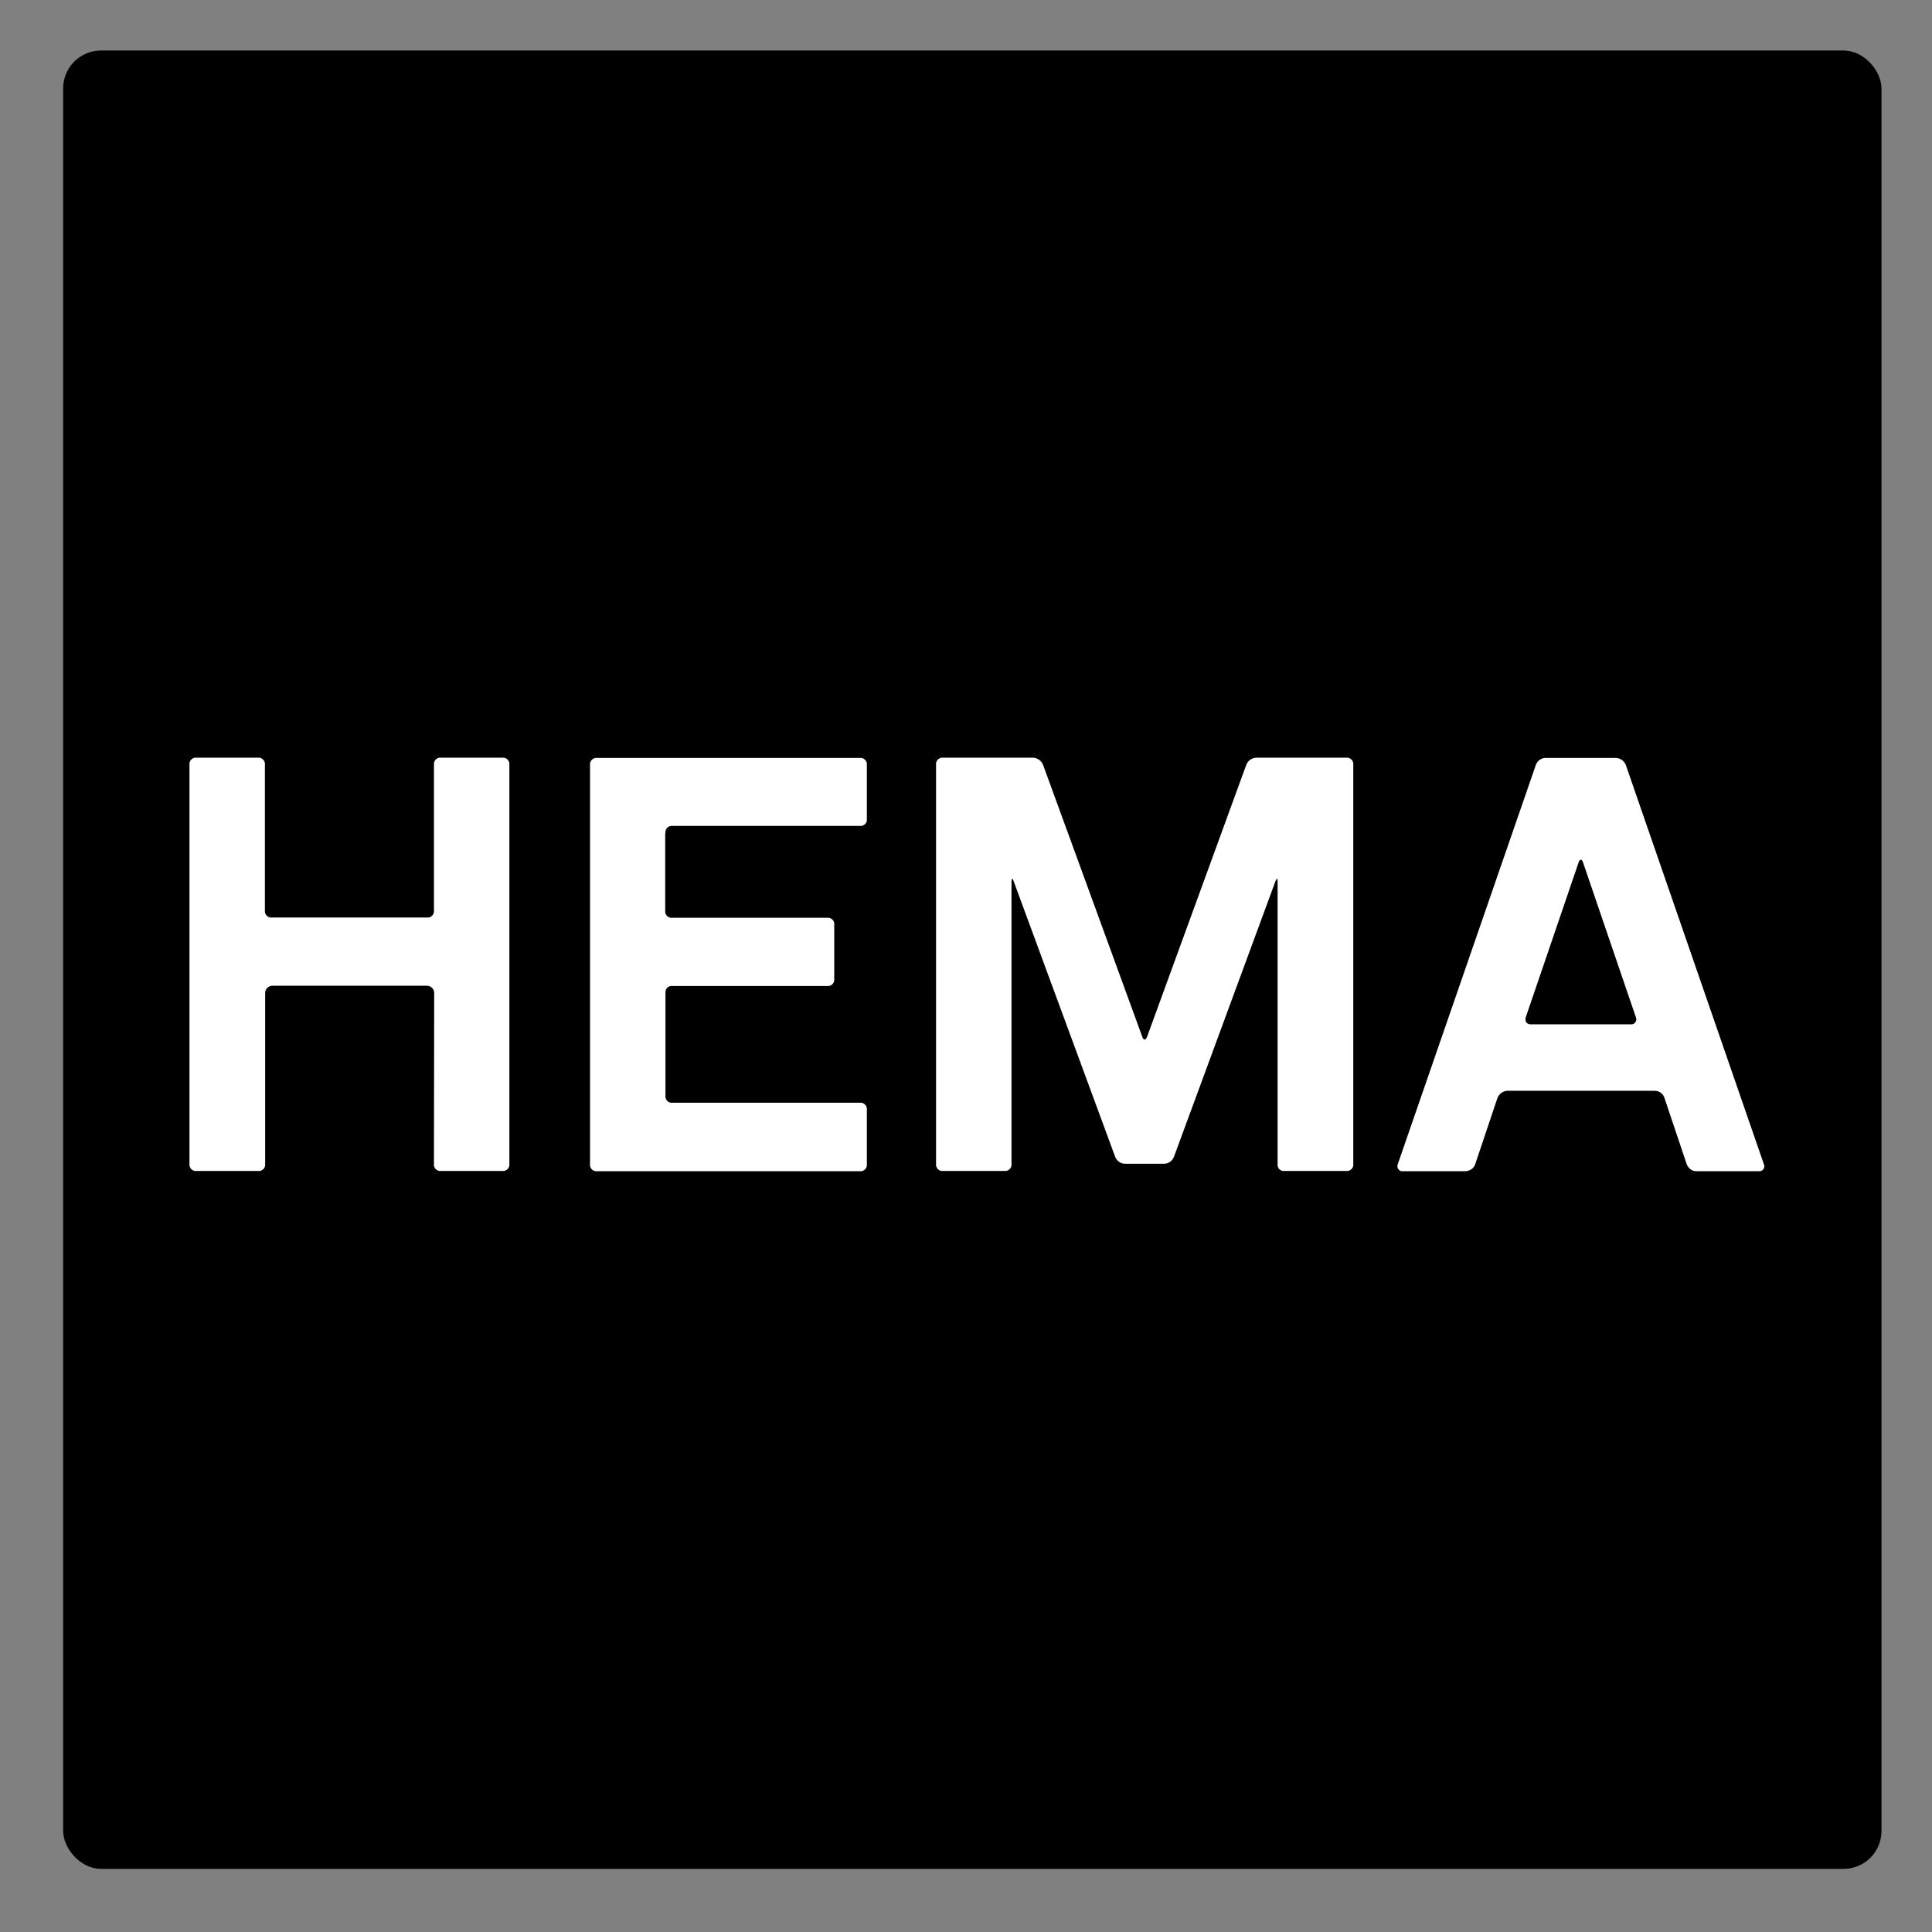 <svg xmlns="http://www.w3.org/2000/svg" width="153" height="153" viewBox="0 0 153 153" fill="none"><rect x="0" y="0" width="153" height="153" fill="#808080" stroke="none"/><rect x="5" y="4" width="144" height="144" rx="3" fill="black"></rect><path d="M89.092 92.159C88.737 92.159 88.422 91.923 88.304 91.588L80.28 69.803C80.181 69.507 80.102 69.527 80.102 69.843V92.159C80.142 92.435 79.945 92.692 79.669 92.731C79.629 92.731 79.57 92.731 79.531 92.731H74.701C74.425 92.771 74.168 92.573 74.129 92.297C74.129 92.258 74.129 92.199 74.129 92.159V60.577C74.09 60.301 74.287 60.044 74.563 60.005C74.602 60.005 74.661 60.005 74.701 60.005H81.818C82.172 60.025 82.468 60.242 82.606 60.577L90.453 82.085C90.512 82.263 90.571 82.322 90.65 82.322C90.728 82.322 90.768 82.263 90.847 82.085L98.693 60.577C98.811 60.242 99.127 60.025 99.482 60.005H106.599C106.875 59.966 107.131 60.163 107.17 60.439C107.17 60.478 107.17 60.537 107.17 60.577V92.159C107.21 92.435 107.013 92.692 106.737 92.731C106.697 92.731 106.638 92.731 106.599 92.731H101.749C101.473 92.771 101.217 92.593 101.177 92.317C101.177 92.278 101.177 92.219 101.177 92.179V69.843C101.177 69.527 101.118 69.507 101 69.803L92.976 91.588C92.858 91.923 92.542 92.159 92.187 92.159H89.092ZM127.989 60.025C128.324 60.044 128.64 60.261 128.758 60.596L139.68 92.179C139.778 92.376 139.699 92.613 139.502 92.711C139.443 92.751 139.364 92.751 139.305 92.751H134.337C133.982 92.751 133.687 92.514 133.568 92.179L131.814 86.955C131.715 86.62 131.4 86.383 131.045 86.383H119.354C119.019 86.403 118.703 86.639 118.585 86.955L116.831 92.179C116.732 92.514 116.417 92.731 116.062 92.751H111.074C110.857 92.771 110.68 92.593 110.66 92.376C110.66 92.317 110.68 92.238 110.699 92.179L121.621 60.596C121.739 60.261 122.035 60.025 122.39 60.025H127.989ZM129.172 81.119C129.389 81.139 129.566 80.962 129.586 80.745C129.586 80.686 129.566 80.607 129.546 80.548L125.367 68.305C125.308 68.147 125.268 68.088 125.19 68.088C125.111 68.088 125.052 68.167 125.012 68.305L120.833 80.548C120.734 80.863 120.892 81.119 121.207 81.119H129.172ZM52.699 65.978C52.66 65.703 52.857 65.446 53.133 65.407C53.172 65.407 53.231 65.407 53.271 65.407H68.076C68.353 65.446 68.609 65.249 68.648 64.993C68.648 64.953 68.648 64.894 68.648 64.855V60.596C68.688 60.321 68.491 60.064 68.215 60.025C68.175 60.025 68.116 60.025 68.076 60.025H47.297C47.021 59.985 46.765 60.182 46.726 60.459C46.726 60.498 46.726 60.557 46.726 60.596V92.179C46.686 92.455 46.883 92.711 47.159 92.751C47.199 92.751 47.258 92.751 47.297 92.751H68.076C68.353 92.79 68.609 92.593 68.648 92.317C68.648 92.278 68.648 92.219 68.648 92.179V87.901C68.688 87.625 68.491 87.369 68.215 87.329C68.175 87.329 68.116 87.329 68.076 87.329H53.271C52.995 87.369 52.739 87.172 52.699 86.896C52.699 86.856 52.699 86.817 52.699 86.777V78.655C52.66 78.379 52.857 78.123 53.113 78.083C53.153 78.083 53.212 78.083 53.251 78.083H65.494C65.77 78.123 66.026 77.925 66.066 77.65C66.066 77.61 66.066 77.551 66.066 77.511V73.253C66.105 72.977 65.908 72.721 65.632 72.681C65.593 72.681 65.533 72.681 65.494 72.681H53.251C52.975 72.721 52.719 72.524 52.679 72.248C52.679 72.208 52.679 72.149 52.679 72.11V65.978M34.365 92.159C34.325 92.435 34.522 92.692 34.798 92.731C34.838 92.731 34.897 92.731 34.936 92.731H39.767C40.042 92.771 40.299 92.573 40.338 92.297C40.338 92.258 40.338 92.199 40.338 92.159V60.577C40.378 60.301 40.181 60.044 39.904 60.005C39.865 60.005 39.806 60.005 39.767 60.005H34.936C34.66 59.966 34.404 60.163 34.365 60.439C34.365 60.478 34.365 60.537 34.365 60.577V72.09C34.404 72.366 34.207 72.622 33.931 72.662C33.892 72.662 33.832 72.662 33.793 72.662H21.55C21.274 72.701 21.018 72.504 20.979 72.228C20.979 72.189 20.979 72.129 20.979 72.09V60.577C21.018 60.301 20.821 60.044 20.545 60.005C20.505 60.005 20.446 60.005 20.407 60.005H15.577C15.301 59.966 15.044 60.163 15.005 60.439C15.005 60.478 15.005 60.537 15.005 60.577V92.159C14.966 92.435 15.163 92.692 15.439 92.731C15.478 92.731 15.537 92.731 15.577 92.731H20.427C20.703 92.771 20.959 92.573 20.998 92.297C20.998 92.258 20.998 92.199 20.998 92.159V78.635C20.998 78.32 21.255 78.064 21.57 78.064H33.813C34.128 78.064 34.384 78.32 34.384 78.635L34.365 92.159Z" fill="white"></path></svg>